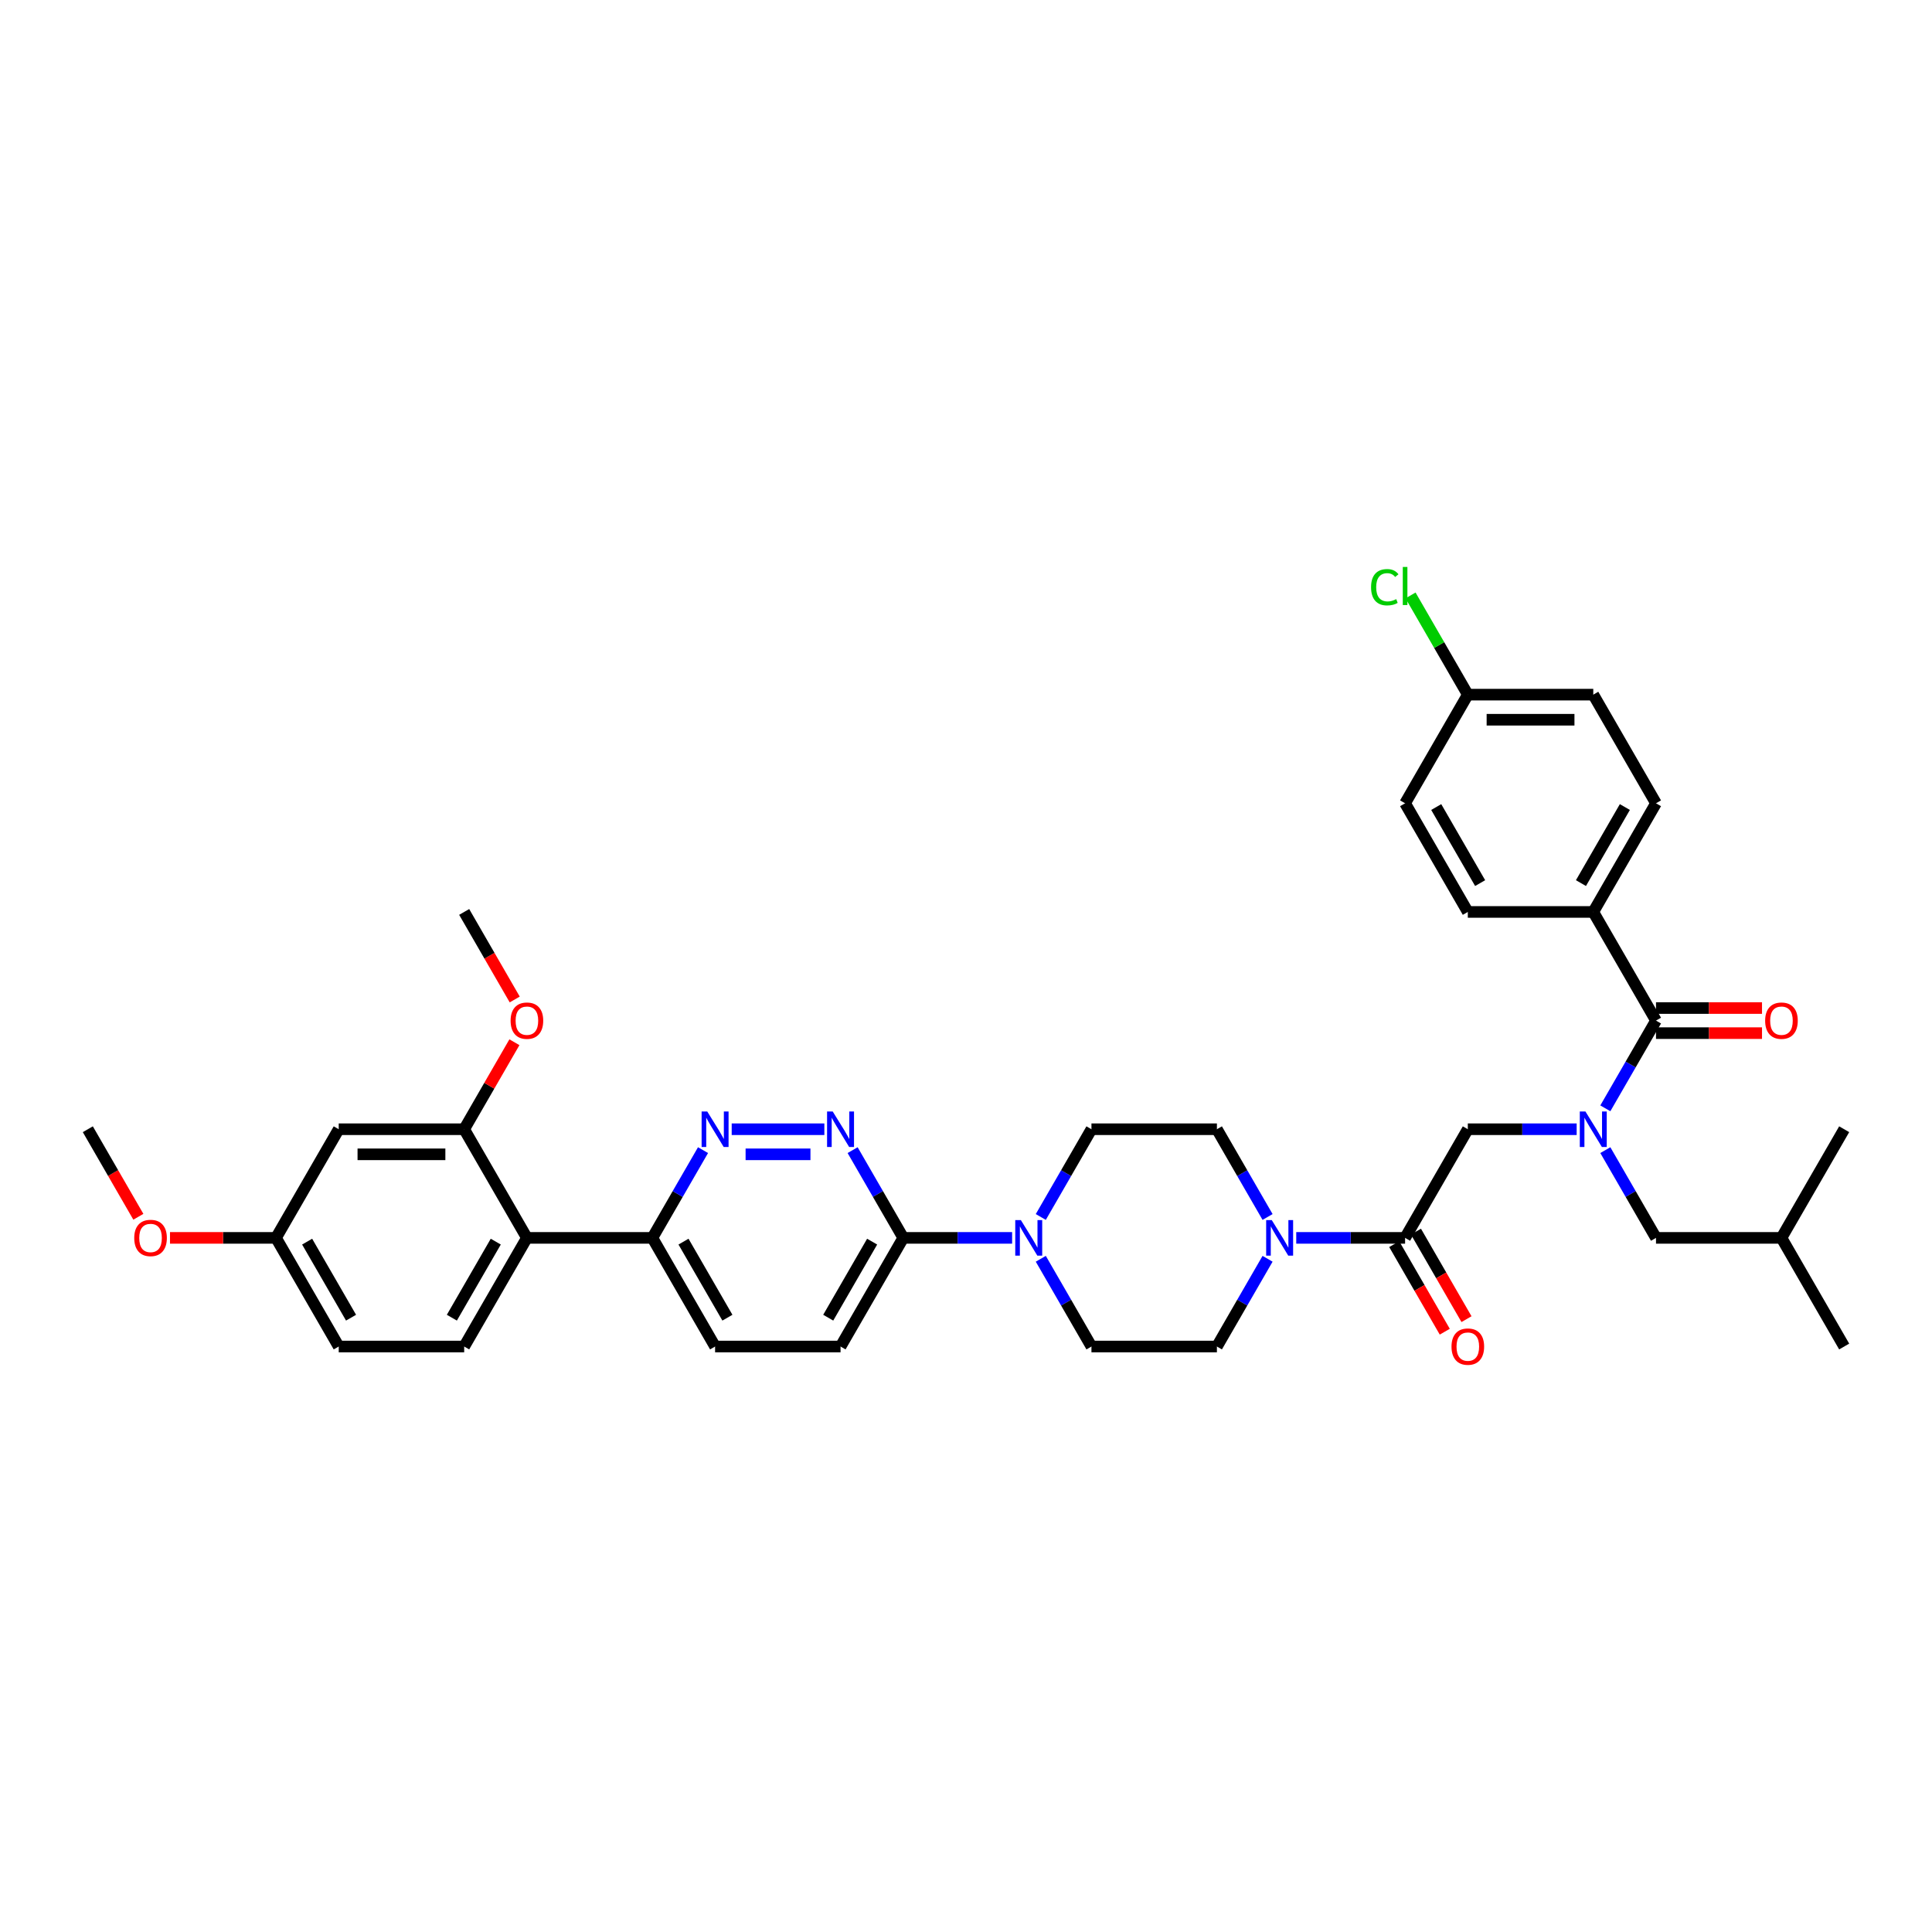 <?xml version='1.0' encoding='iso-8859-1'?>
<svg version='1.1' baseProfile='full'
              xmlns='http://www.w3.org/2000/svg'
                      xmlns:rdkit='http://www.rdkit.org/xml'
                      xmlns:xlink='http://www.w3.org/1999/xlink'
                  xml:space='preserve'
width='1000px' height='1000px' viewBox='0 0 1000 1000'>
<!-- END OF HEADER -->
<rect style='opacity:1.0;fill:#FFFFFF;stroke:none' width='1000' height='1000' x='0' y='0'> </rect>
<path class='bond-0' d='M 830.921,595.308 L 844.032,618.016' style='fill:none;fill-rule:evenodd;stroke:#0000FF;stroke-width:6px;stroke-linecap:butt;stroke-linejoin:miter;stroke-opacity:1' />
<path class='bond-0' d='M 844.032,618.016 L 857.143,640.725' style='fill:none;fill-rule:evenodd;stroke:#000000;stroke-width:6px;stroke-linecap:butt;stroke-linejoin:miter;stroke-opacity:1' />
<path class='bond-1' d='M 816.078,584.489 L 787.909,584.489' style='fill:none;fill-rule:evenodd;stroke:#0000FF;stroke-width:6px;stroke-linecap:butt;stroke-linejoin:miter;stroke-opacity:1' />
<path class='bond-1' d='M 787.909,584.489 L 759.74,584.489' style='fill:none;fill-rule:evenodd;stroke:#000000;stroke-width:6px;stroke-linecap:butt;stroke-linejoin:miter;stroke-opacity:1' />
<path class='bond-2' d='M 830.921,573.671 L 844.032,550.963' style='fill:none;fill-rule:evenodd;stroke:#0000FF;stroke-width:6px;stroke-linecap:butt;stroke-linejoin:miter;stroke-opacity:1' />
<path class='bond-2' d='M 844.032,550.963 L 857.143,528.254' style='fill:none;fill-rule:evenodd;stroke:#000000;stroke-width:6px;stroke-linecap:butt;stroke-linejoin:miter;stroke-opacity:1' />
<path class='bond-3' d='M 824.675,472.019 L 857.143,415.783' style='fill:none;fill-rule:evenodd;stroke:#000000;stroke-width:6px;stroke-linecap:butt;stroke-linejoin:miter;stroke-opacity:1' />
<path class='bond-3' d='M 818.298,457.09 L 841.026,417.725' style='fill:none;fill-rule:evenodd;stroke:#000000;stroke-width:6px;stroke-linecap:butt;stroke-linejoin:miter;stroke-opacity:1' />
<path class='bond-4' d='M 824.675,472.019 L 759.74,472.019' style='fill:none;fill-rule:evenodd;stroke:#000000;stroke-width:6px;stroke-linecap:butt;stroke-linejoin:miter;stroke-opacity:1' />
<path class='bond-5' d='M 824.675,472.019 L 857.143,528.254' style='fill:none;fill-rule:evenodd;stroke:#000000;stroke-width:6px;stroke-linecap:butt;stroke-linejoin:miter;stroke-opacity:1' />
<path class='bond-6' d='M 721.649,643.972 L 734.73,666.628' style='fill:none;fill-rule:evenodd;stroke:#000000;stroke-width:6px;stroke-linecap:butt;stroke-linejoin:miter;stroke-opacity:1' />
<path class='bond-6' d='M 734.73,666.628 L 747.811,689.285' style='fill:none;fill-rule:evenodd;stroke:#FF0000;stroke-width:6px;stroke-linecap:butt;stroke-linejoin:miter;stroke-opacity:1' />
<path class='bond-6' d='M 732.896,637.478 L 745.977,660.135' style='fill:none;fill-rule:evenodd;stroke:#000000;stroke-width:6px;stroke-linecap:butt;stroke-linejoin:miter;stroke-opacity:1' />
<path class='bond-6' d='M 745.977,660.135 L 759.058,682.791' style='fill:none;fill-rule:evenodd;stroke:#FF0000;stroke-width:6px;stroke-linecap:butt;stroke-linejoin:miter;stroke-opacity:1' />
<path class='bond-7' d='M 727.273,640.725 L 759.74,584.489' style='fill:none;fill-rule:evenodd;stroke:#000000;stroke-width:6px;stroke-linecap:butt;stroke-linejoin:miter;stroke-opacity:1' />
<path class='bond-8' d='M 727.273,640.725 L 699.104,640.725' style='fill:none;fill-rule:evenodd;stroke:#000000;stroke-width:6px;stroke-linecap:butt;stroke-linejoin:miter;stroke-opacity:1' />
<path class='bond-8' d='M 699.104,640.725 L 670.935,640.725' style='fill:none;fill-rule:evenodd;stroke:#0000FF;stroke-width:6px;stroke-linecap:butt;stroke-linejoin:miter;stroke-opacity:1' />
<path class='bond-9' d='M 857.143,534.748 L 884.578,534.748' style='fill:none;fill-rule:evenodd;stroke:#000000;stroke-width:6px;stroke-linecap:butt;stroke-linejoin:miter;stroke-opacity:1' />
<path class='bond-9' d='M 884.578,534.748 L 912.013,534.748' style='fill:none;fill-rule:evenodd;stroke:#FF0000;stroke-width:6px;stroke-linecap:butt;stroke-linejoin:miter;stroke-opacity:1' />
<path class='bond-9' d='M 857.143,521.761 L 884.578,521.761' style='fill:none;fill-rule:evenodd;stroke:#000000;stroke-width:6px;stroke-linecap:butt;stroke-linejoin:miter;stroke-opacity:1' />
<path class='bond-9' d='M 884.578,521.761 L 912.013,521.761' style='fill:none;fill-rule:evenodd;stroke:#FF0000;stroke-width:6px;stroke-linecap:butt;stroke-linejoin:miter;stroke-opacity:1' />
<path class='bond-10' d='M 857.143,415.783 L 824.675,359.548' style='fill:none;fill-rule:evenodd;stroke:#000000;stroke-width:6px;stroke-linecap:butt;stroke-linejoin:miter;stroke-opacity:1' />
<path class='bond-11' d='M 759.74,472.019 L 727.273,415.783' style='fill:none;fill-rule:evenodd;stroke:#000000;stroke-width:6px;stroke-linecap:butt;stroke-linejoin:miter;stroke-opacity:1' />
<path class='bond-11' d='M 766.117,457.09 L 743.39,417.725' style='fill:none;fill-rule:evenodd;stroke:#000000;stroke-width:6px;stroke-linecap:butt;stroke-linejoin:miter;stroke-opacity:1' />
<path class='bond-12' d='M 857.143,640.725 L 922.078,640.725' style='fill:none;fill-rule:evenodd;stroke:#000000;stroke-width:6px;stroke-linecap:butt;stroke-linejoin:miter;stroke-opacity:1' />
<path class='bond-13' d='M 922.078,640.725 L 954.545,696.96' style='fill:none;fill-rule:evenodd;stroke:#000000;stroke-width:6px;stroke-linecap:butt;stroke-linejoin:miter;stroke-opacity:1' />
<path class='bond-14' d='M 922.078,640.725 L 954.545,584.489' style='fill:none;fill-rule:evenodd;stroke:#000000;stroke-width:6px;stroke-linecap:butt;stroke-linejoin:miter;stroke-opacity:1' />
<path class='bond-15' d='M 656.092,629.907 L 642.981,607.198' style='fill:none;fill-rule:evenodd;stroke:#0000FF;stroke-width:6px;stroke-linecap:butt;stroke-linejoin:miter;stroke-opacity:1' />
<path class='bond-15' d='M 642.981,607.198 L 629.87,584.489' style='fill:none;fill-rule:evenodd;stroke:#000000;stroke-width:6px;stroke-linecap:butt;stroke-linejoin:miter;stroke-opacity:1' />
<path class='bond-16' d='M 656.092,651.543 L 642.981,674.252' style='fill:none;fill-rule:evenodd;stroke:#0000FF;stroke-width:6px;stroke-linecap:butt;stroke-linejoin:miter;stroke-opacity:1' />
<path class='bond-16' d='M 642.981,674.252 L 629.87,696.96' style='fill:none;fill-rule:evenodd;stroke:#000000;stroke-width:6px;stroke-linecap:butt;stroke-linejoin:miter;stroke-opacity:1' />
<path class='bond-17' d='M 370.13,696.96 L 337.662,640.725' style='fill:none;fill-rule:evenodd;stroke:#000000;stroke-width:6px;stroke-linecap:butt;stroke-linejoin:miter;stroke-opacity:1' />
<path class='bond-17' d='M 376.507,682.032 L 353.78,642.667' style='fill:none;fill-rule:evenodd;stroke:#000000;stroke-width:6px;stroke-linecap:butt;stroke-linejoin:miter;stroke-opacity:1' />
<path class='bond-18' d='M 370.13,696.96 L 435.065,696.96' style='fill:none;fill-rule:evenodd;stroke:#000000;stroke-width:6px;stroke-linecap:butt;stroke-linejoin:miter;stroke-opacity:1' />
<path class='bond-19' d='M 337.662,640.725 L 350.773,618.016' style='fill:none;fill-rule:evenodd;stroke:#000000;stroke-width:6px;stroke-linecap:butt;stroke-linejoin:miter;stroke-opacity:1' />
<path class='bond-19' d='M 350.773,618.016 L 363.884,595.308' style='fill:none;fill-rule:evenodd;stroke:#0000FF;stroke-width:6px;stroke-linecap:butt;stroke-linejoin:miter;stroke-opacity:1' />
<path class='bond-20' d='M 337.662,640.725 L 272.727,640.725' style='fill:none;fill-rule:evenodd;stroke:#000000;stroke-width:6px;stroke-linecap:butt;stroke-linejoin:miter;stroke-opacity:1' />
<path class='bond-21' d='M 378.727,584.489 L 426.682,584.489' style='fill:none;fill-rule:evenodd;stroke:#0000FF;stroke-width:6px;stroke-linecap:butt;stroke-linejoin:miter;stroke-opacity:1' />
<path class='bond-21' d='M 385.921,597.477 L 419.489,597.477' style='fill:none;fill-rule:evenodd;stroke:#0000FF;stroke-width:6px;stroke-linecap:butt;stroke-linejoin:miter;stroke-opacity:1' />
<path class='bond-22' d='M 441.311,595.308 L 454.422,618.016' style='fill:none;fill-rule:evenodd;stroke:#0000FF;stroke-width:6px;stroke-linecap:butt;stroke-linejoin:miter;stroke-opacity:1' />
<path class='bond-22' d='M 454.422,618.016 L 467.532,640.725' style='fill:none;fill-rule:evenodd;stroke:#000000;stroke-width:6px;stroke-linecap:butt;stroke-linejoin:miter;stroke-opacity:1' />
<path class='bond-23' d='M 467.532,640.725 L 435.065,696.96' style='fill:none;fill-rule:evenodd;stroke:#000000;stroke-width:6px;stroke-linecap:butt;stroke-linejoin:miter;stroke-opacity:1' />
<path class='bond-23' d='M 451.415,642.667 L 428.688,682.032' style='fill:none;fill-rule:evenodd;stroke:#000000;stroke-width:6px;stroke-linecap:butt;stroke-linejoin:miter;stroke-opacity:1' />
<path class='bond-24' d='M 467.532,640.725 L 495.701,640.725' style='fill:none;fill-rule:evenodd;stroke:#000000;stroke-width:6px;stroke-linecap:butt;stroke-linejoin:miter;stroke-opacity:1' />
<path class='bond-24' d='M 495.701,640.725 L 523.87,640.725' style='fill:none;fill-rule:evenodd;stroke:#0000FF;stroke-width:6px;stroke-linecap:butt;stroke-linejoin:miter;stroke-opacity:1' />
<path class='bond-25' d='M 538.713,651.543 L 551.824,674.252' style='fill:none;fill-rule:evenodd;stroke:#0000FF;stroke-width:6px;stroke-linecap:butt;stroke-linejoin:miter;stroke-opacity:1' />
<path class='bond-25' d='M 551.824,674.252 L 564.935,696.96' style='fill:none;fill-rule:evenodd;stroke:#000000;stroke-width:6px;stroke-linecap:butt;stroke-linejoin:miter;stroke-opacity:1' />
<path class='bond-26' d='M 538.713,629.907 L 551.824,607.198' style='fill:none;fill-rule:evenodd;stroke:#0000FF;stroke-width:6px;stroke-linecap:butt;stroke-linejoin:miter;stroke-opacity:1' />
<path class='bond-26' d='M 551.824,607.198 L 564.935,584.489' style='fill:none;fill-rule:evenodd;stroke:#000000;stroke-width:6px;stroke-linecap:butt;stroke-linejoin:miter;stroke-opacity:1' />
<path class='bond-27' d='M 629.87,584.489 L 564.935,584.489' style='fill:none;fill-rule:evenodd;stroke:#000000;stroke-width:6px;stroke-linecap:butt;stroke-linejoin:miter;stroke-opacity:1' />
<path class='bond-28' d='M 175.325,696.96 L 142.857,640.725' style='fill:none;fill-rule:evenodd;stroke:#000000;stroke-width:6px;stroke-linecap:butt;stroke-linejoin:miter;stroke-opacity:1' />
<path class='bond-28' d='M 181.702,682.032 L 158.974,642.667' style='fill:none;fill-rule:evenodd;stroke:#000000;stroke-width:6px;stroke-linecap:butt;stroke-linejoin:miter;stroke-opacity:1' />
<path class='bond-29' d='M 175.325,696.96 L 240.26,696.96' style='fill:none;fill-rule:evenodd;stroke:#000000;stroke-width:6px;stroke-linecap:butt;stroke-linejoin:miter;stroke-opacity:1' />
<path class='bond-30' d='M 142.857,640.725 L 175.325,584.489' style='fill:none;fill-rule:evenodd;stroke:#000000;stroke-width:6px;stroke-linecap:butt;stroke-linejoin:miter;stroke-opacity:1' />
<path class='bond-31' d='M 142.857,640.725 L 115.422,640.725' style='fill:none;fill-rule:evenodd;stroke:#000000;stroke-width:6px;stroke-linecap:butt;stroke-linejoin:miter;stroke-opacity:1' />
<path class='bond-31' d='M 115.422,640.725 L 87.987,640.725' style='fill:none;fill-rule:evenodd;stroke:#FF0000;stroke-width:6px;stroke-linecap:butt;stroke-linejoin:miter;stroke-opacity:1' />
<path class='bond-32' d='M 175.325,584.489 L 240.26,584.489' style='fill:none;fill-rule:evenodd;stroke:#000000;stroke-width:6px;stroke-linecap:butt;stroke-linejoin:miter;stroke-opacity:1' />
<path class='bond-32' d='M 185.065,597.477 L 230.519,597.477' style='fill:none;fill-rule:evenodd;stroke:#000000;stroke-width:6px;stroke-linecap:butt;stroke-linejoin:miter;stroke-opacity:1' />
<path class='bond-33' d='M 240.26,584.489 L 272.727,640.725' style='fill:none;fill-rule:evenodd;stroke:#000000;stroke-width:6px;stroke-linecap:butt;stroke-linejoin:miter;stroke-opacity:1' />
<path class='bond-34' d='M 240.26,584.489 L 253.258,561.976' style='fill:none;fill-rule:evenodd;stroke:#000000;stroke-width:6px;stroke-linecap:butt;stroke-linejoin:miter;stroke-opacity:1' />
<path class='bond-34' d='M 253.258,561.976 L 266.256,539.462' style='fill:none;fill-rule:evenodd;stroke:#FF0000;stroke-width:6px;stroke-linecap:butt;stroke-linejoin:miter;stroke-opacity:1' />
<path class='bond-35' d='M 272.727,640.725 L 240.26,696.96' style='fill:none;fill-rule:evenodd;stroke:#000000;stroke-width:6px;stroke-linecap:butt;stroke-linejoin:miter;stroke-opacity:1' />
<path class='bond-35' d='M 256.61,642.667 L 233.883,682.032' style='fill:none;fill-rule:evenodd;stroke:#000000;stroke-width:6px;stroke-linecap:butt;stroke-linejoin:miter;stroke-opacity:1' />
<path class='bond-36' d='M 266.421,517.332 L 253.341,494.675' style='fill:none;fill-rule:evenodd;stroke:#FF0000;stroke-width:6px;stroke-linecap:butt;stroke-linejoin:miter;stroke-opacity:1' />
<path class='bond-36' d='M 253.341,494.675 L 240.26,472.019' style='fill:none;fill-rule:evenodd;stroke:#000000;stroke-width:6px;stroke-linecap:butt;stroke-linejoin:miter;stroke-opacity:1' />
<path class='bond-37' d='M 71.616,629.803 L 58.535,607.146' style='fill:none;fill-rule:evenodd;stroke:#FF0000;stroke-width:6px;stroke-linecap:butt;stroke-linejoin:miter;stroke-opacity:1' />
<path class='bond-37' d='M 58.535,607.146 L 45.455,584.489' style='fill:none;fill-rule:evenodd;stroke:#000000;stroke-width:6px;stroke-linecap:butt;stroke-linejoin:miter;stroke-opacity:1' />
<path class='bond-38' d='M 564.935,696.96 L 629.87,696.96' style='fill:none;fill-rule:evenodd;stroke:#000000;stroke-width:6px;stroke-linecap:butt;stroke-linejoin:miter;stroke-opacity:1' />
<path class='bond-39' d='M 759.74,359.548 L 727.273,415.783' style='fill:none;fill-rule:evenodd;stroke:#000000;stroke-width:6px;stroke-linecap:butt;stroke-linejoin:miter;stroke-opacity:1' />
<path class='bond-40' d='M 759.74,359.548 L 744.916,333.871' style='fill:none;fill-rule:evenodd;stroke:#000000;stroke-width:6px;stroke-linecap:butt;stroke-linejoin:miter;stroke-opacity:1' />
<path class='bond-40' d='M 744.916,333.871 L 730.091,308.194' style='fill:none;fill-rule:evenodd;stroke:#00CC00;stroke-width:6px;stroke-linecap:butt;stroke-linejoin:miter;stroke-opacity:1' />
<path class='bond-41' d='M 759.74,359.548 L 824.675,359.548' style='fill:none;fill-rule:evenodd;stroke:#000000;stroke-width:6px;stroke-linecap:butt;stroke-linejoin:miter;stroke-opacity:1' />
<path class='bond-41' d='M 769.481,372.535 L 814.935,372.535' style='fill:none;fill-rule:evenodd;stroke:#000000;stroke-width:6px;stroke-linecap:butt;stroke-linejoin:miter;stroke-opacity:1' />
<path  class='atom-0' d='M 820.61 575.295
L 826.636 585.035
Q 827.234 585.996, 828.195 587.736
Q 829.156 589.477, 829.208 589.58
L 829.208 575.295
L 831.649 575.295
L 831.649 593.684
L 829.13 593.684
L 822.662 583.035
Q 821.909 581.788, 821.104 580.36
Q 820.325 578.931, 820.091 578.489
L 820.091 593.684
L 817.701 593.684
L 817.701 575.295
L 820.61 575.295
' fill='#0000FF'/>
<path  class='atom-3' d='M 751.299 697.012
Q 751.299 692.597, 753.481 690.129
Q 755.662 687.662, 759.74 687.662
Q 763.818 687.662, 766 690.129
Q 768.182 692.597, 768.182 697.012
Q 768.182 701.48, 765.974 704.025
Q 763.766 706.545, 759.74 706.545
Q 755.688 706.545, 753.481 704.025
Q 751.299 701.506, 751.299 697.012
M 759.74 704.467
Q 762.545 704.467, 764.052 702.597
Q 765.584 700.701, 765.584 697.012
Q 765.584 693.402, 764.052 691.584
Q 762.545 689.74, 759.74 689.74
Q 756.935 689.74, 755.403 691.558
Q 753.896 693.376, 753.896 697.012
Q 753.896 700.727, 755.403 702.597
Q 756.935 704.467, 759.74 704.467
' fill='#FF0000'/>
<path  class='atom-6' d='M 913.636 528.306
Q 913.636 523.89, 915.818 521.423
Q 918 518.955, 922.078 518.955
Q 926.156 518.955, 928.338 521.423
Q 930.519 523.89, 930.519 528.306
Q 930.519 532.774, 928.312 535.319
Q 926.104 537.838, 922.078 537.838
Q 918.026 537.838, 915.818 535.319
Q 913.636 532.8, 913.636 528.306
M 922.078 535.761
Q 924.883 535.761, 926.39 533.89
Q 927.922 531.994, 927.922 528.306
Q 927.922 524.696, 926.39 522.877
Q 924.883 521.033, 922.078 521.033
Q 919.273 521.033, 917.74 522.851
Q 916.234 524.67, 916.234 528.306
Q 916.234 532.02, 917.74 533.89
Q 919.273 535.761, 922.078 535.761
' fill='#FF0000'/>
<path  class='atom-11' d='M 658.273 631.53
L 664.299 641.27
Q 664.896 642.231, 665.857 643.972
Q 666.818 645.712, 666.87 645.816
L 666.87 631.53
L 669.312 631.53
L 669.312 649.92
L 666.792 649.92
L 660.325 639.27
Q 659.571 638.024, 658.766 636.595
Q 657.987 635.166, 657.753 634.725
L 657.753 649.92
L 655.364 649.92
L 655.364 631.53
L 658.273 631.53
' fill='#0000FF'/>
<path  class='atom-14' d='M 366.065 575.295
L 372.091 585.035
Q 372.688 585.996, 373.649 587.736
Q 374.61 589.477, 374.662 589.58
L 374.662 575.295
L 377.104 575.295
L 377.104 593.684
L 374.584 593.684
L 368.117 583.035
Q 367.364 581.788, 366.558 580.36
Q 365.779 578.931, 365.545 578.489
L 365.545 593.684
L 363.156 593.684
L 363.156 575.295
L 366.065 575.295
' fill='#0000FF'/>
<path  class='atom-15' d='M 431 575.295
L 437.026 585.035
Q 437.623 585.996, 438.584 587.736
Q 439.545 589.477, 439.597 589.58
L 439.597 575.295
L 442.039 575.295
L 442.039 593.684
L 439.519 593.684
L 433.052 583.035
Q 432.299 581.788, 431.494 580.36
Q 430.714 578.931, 430.481 578.489
L 430.481 593.684
L 428.091 593.684
L 428.091 575.295
L 431 575.295
' fill='#0000FF'/>
<path  class='atom-18' d='M 528.403 631.53
L 534.429 641.27
Q 535.026 642.231, 535.987 643.972
Q 536.948 645.712, 537 645.816
L 537 631.53
L 539.442 631.53
L 539.442 649.92
L 536.922 649.92
L 530.455 639.27
Q 529.701 638.024, 528.896 636.595
Q 528.117 635.166, 527.883 634.725
L 527.883 649.92
L 525.494 649.92
L 525.494 631.53
L 528.403 631.53
' fill='#0000FF'/>
<path  class='atom-27' d='M 264.286 528.306
Q 264.286 523.89, 266.468 521.423
Q 268.649 518.955, 272.727 518.955
Q 276.805 518.955, 278.987 521.423
Q 281.169 523.89, 281.169 528.306
Q 281.169 532.774, 278.961 535.319
Q 276.753 537.838, 272.727 537.838
Q 268.675 537.838, 266.468 535.319
Q 264.286 532.8, 264.286 528.306
M 272.727 535.761
Q 275.532 535.761, 277.039 533.89
Q 278.571 531.994, 278.571 528.306
Q 278.571 524.696, 277.039 522.877
Q 275.532 521.033, 272.727 521.033
Q 269.922 521.033, 268.39 522.851
Q 266.883 524.67, 266.883 528.306
Q 266.883 532.02, 268.39 533.89
Q 269.922 535.761, 272.727 535.761
' fill='#FF0000'/>
<path  class='atom-29' d='M 69.481 640.777
Q 69.481 636.361, 71.662 633.894
Q 73.844 631.426, 77.922 631.426
Q 82 631.426, 84.182 633.894
Q 86.364 636.361, 86.364 640.777
Q 86.364 645.244, 84.156 647.79
Q 81.948 650.309, 77.922 650.309
Q 73.87 650.309, 71.662 647.79
Q 69.481 645.27, 69.481 640.777
M 77.922 648.231
Q 80.727 648.231, 82.234 646.361
Q 83.766 644.465, 83.766 640.777
Q 83.766 637.166, 82.234 635.348
Q 80.727 633.504, 77.922 633.504
Q 75.117 633.504, 73.584 635.322
Q 72.078 637.14, 72.078 640.777
Q 72.078 644.491, 73.584 646.361
Q 75.117 648.231, 77.922 648.231
' fill='#FF0000'/>
<path  class='atom-38' d='M 709.662 303.949
Q 709.662 299.377, 711.792 296.988
Q 713.948 294.572, 718.026 294.572
Q 721.818 294.572, 723.844 297.247
L 722.13 298.65
Q 720.649 296.702, 718.026 296.702
Q 715.247 296.702, 713.766 298.572
Q 712.312 300.416, 712.312 303.949
Q 712.312 307.585, 713.818 309.455
Q 715.351 311.325, 718.312 311.325
Q 720.338 311.325, 722.701 310.105
L 723.429 312.053
Q 722.468 312.676, 721.013 313.04
Q 719.558 313.403, 717.948 313.403
Q 713.948 313.403, 711.792 310.962
Q 709.662 308.52, 709.662 303.949
' fill='#00CC00'/>
<path  class='atom-38' d='M 726.078 293.455
L 728.468 293.455
L 728.468 313.17
L 726.078 313.17
L 726.078 293.455
' fill='#00CC00'/>
</svg>

